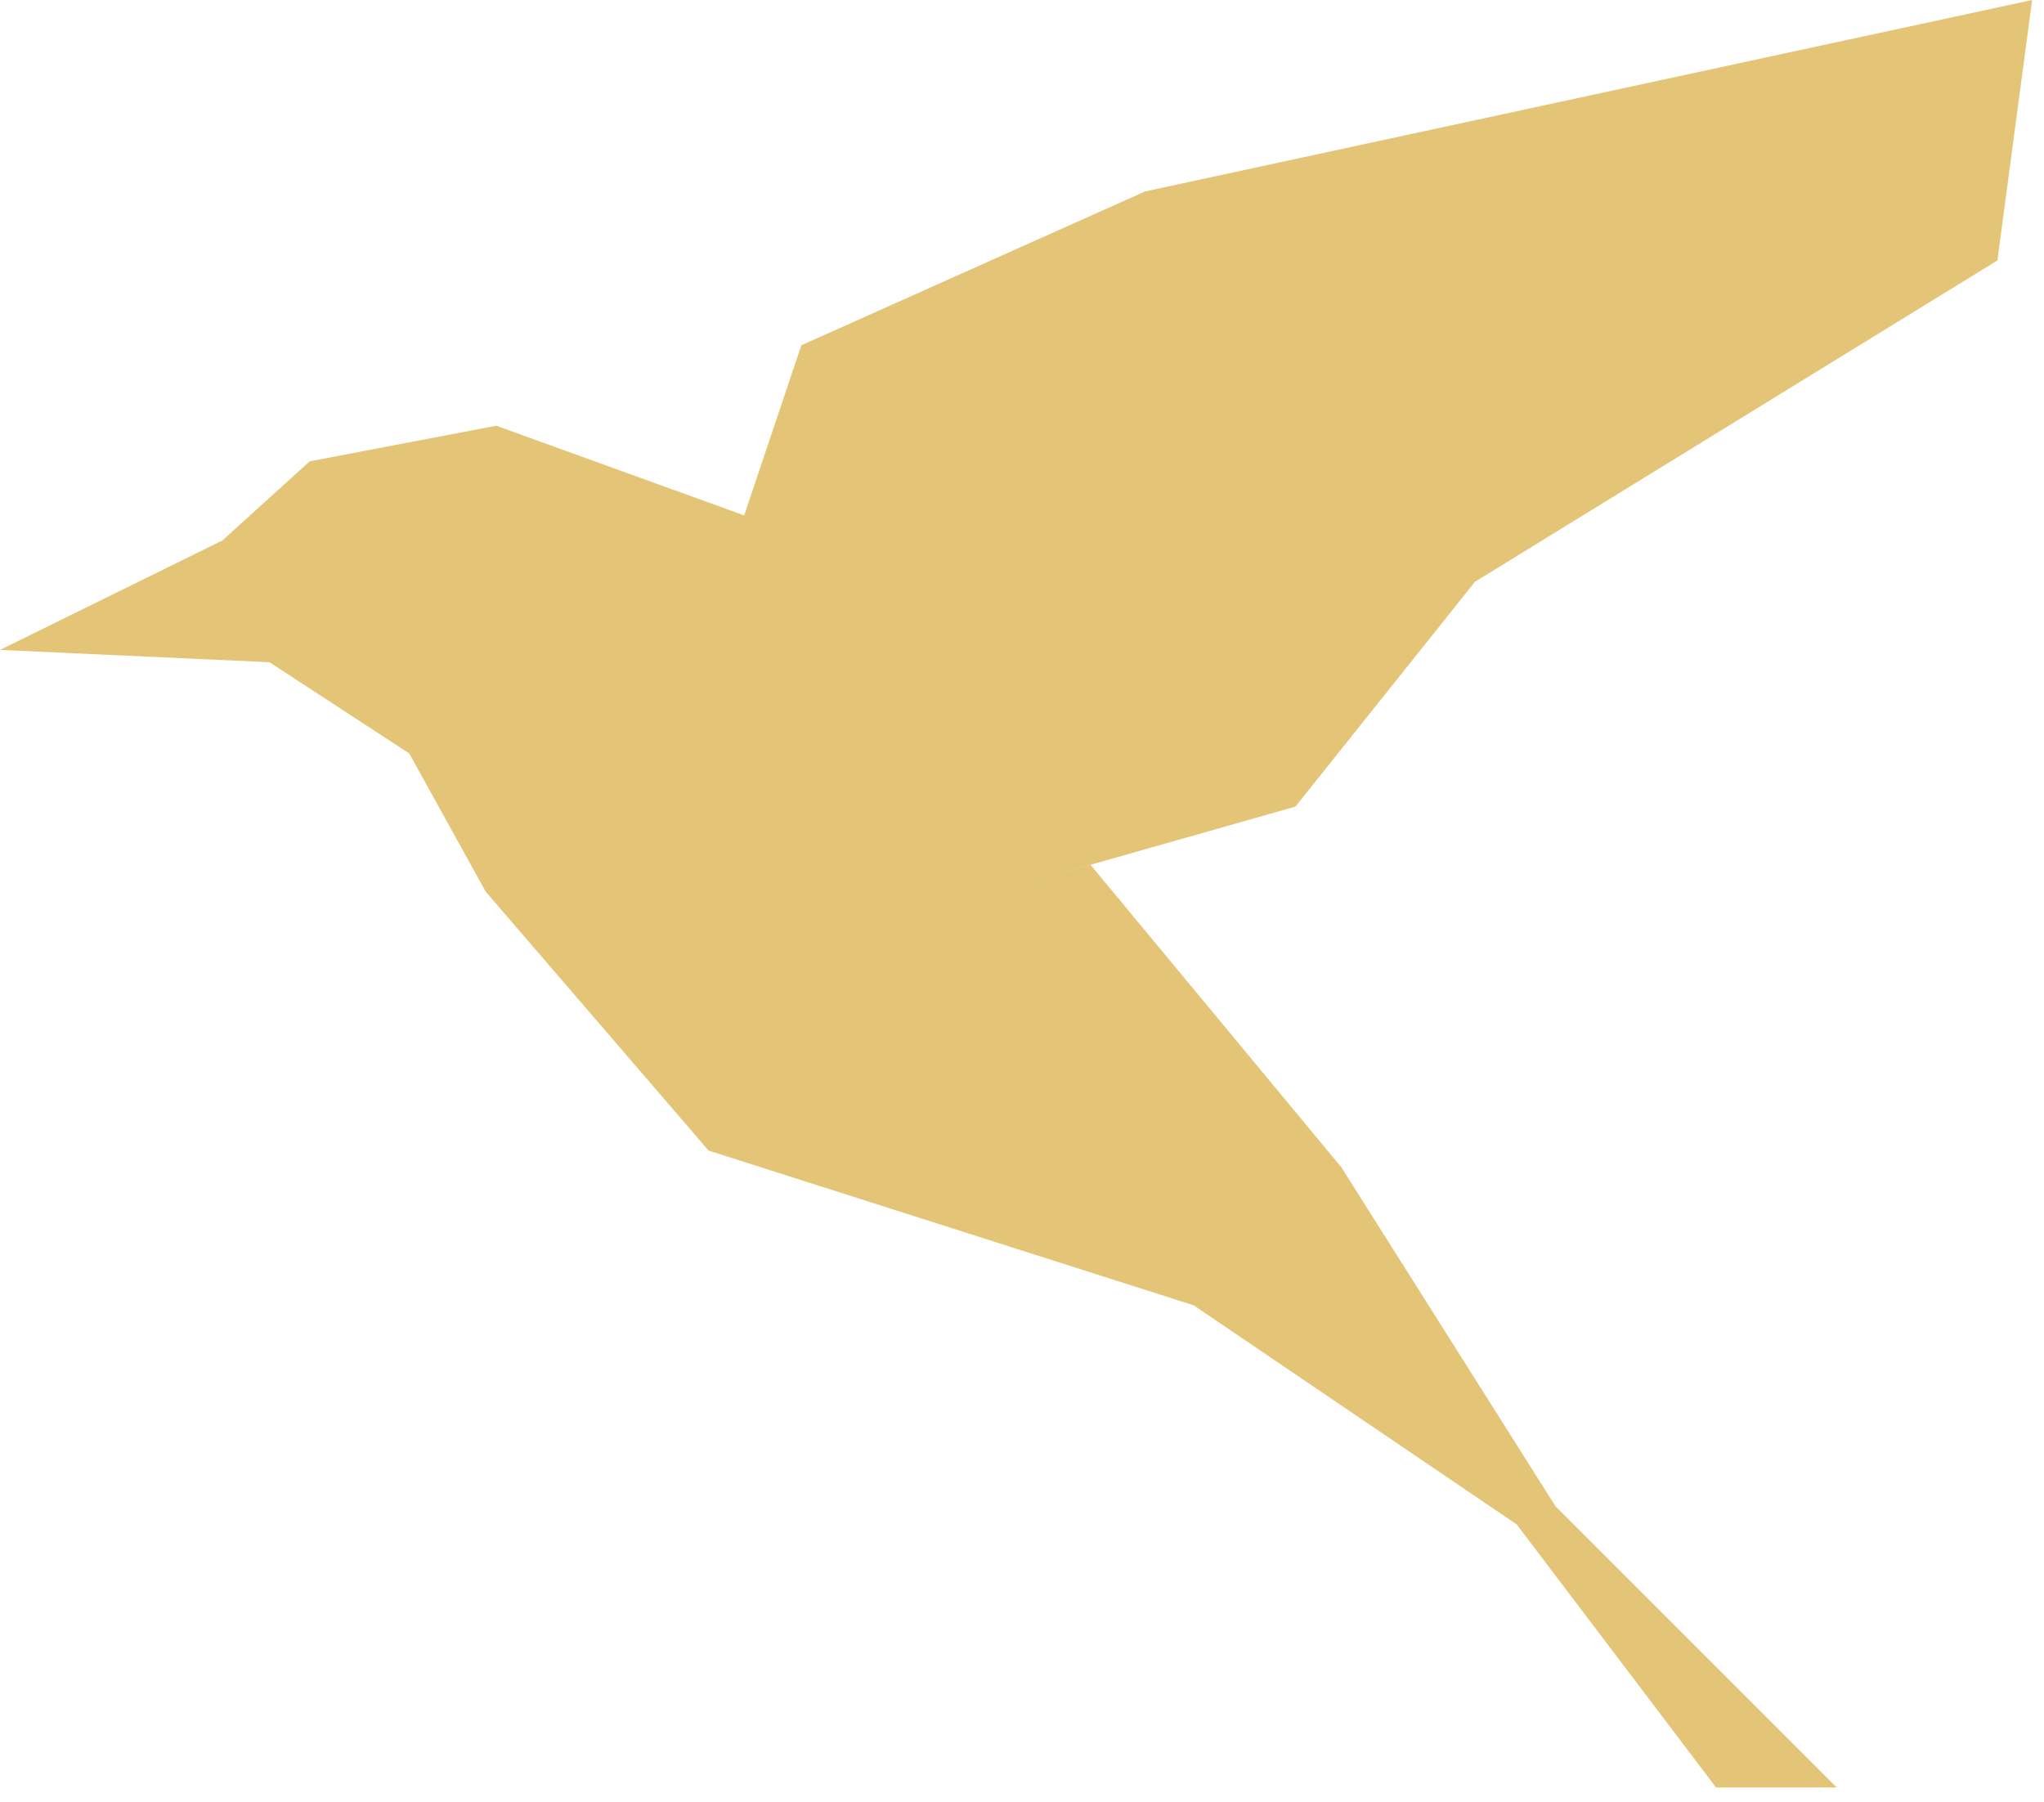<?xml version="1.0" encoding="UTF-8"?> <svg xmlns="http://www.w3.org/2000/svg" width="93" height="82" viewBox="0 0 93 82" fill="none"><path fill-rule="evenodd" clip-rule="evenodd" d="M12.26 30.13L0 29.57L10.12 24.59L14.09 20.99L22.58 19.37L33.86 23.45L36.46 15.71L52.1 8.71L92.46 0L90.88 11.85L67.11 26.47L58.94 36.7L46.47 40.24L49.62 39.35L61.03 53.11L70.77 68.53L83.57 81.33H78.08L69.01 69.36L54.31 59.39L32.24 52.35L22.1 40.57L18.62 34.28L12.26 30.13Z" fill="#E4C577"></path></svg> 
